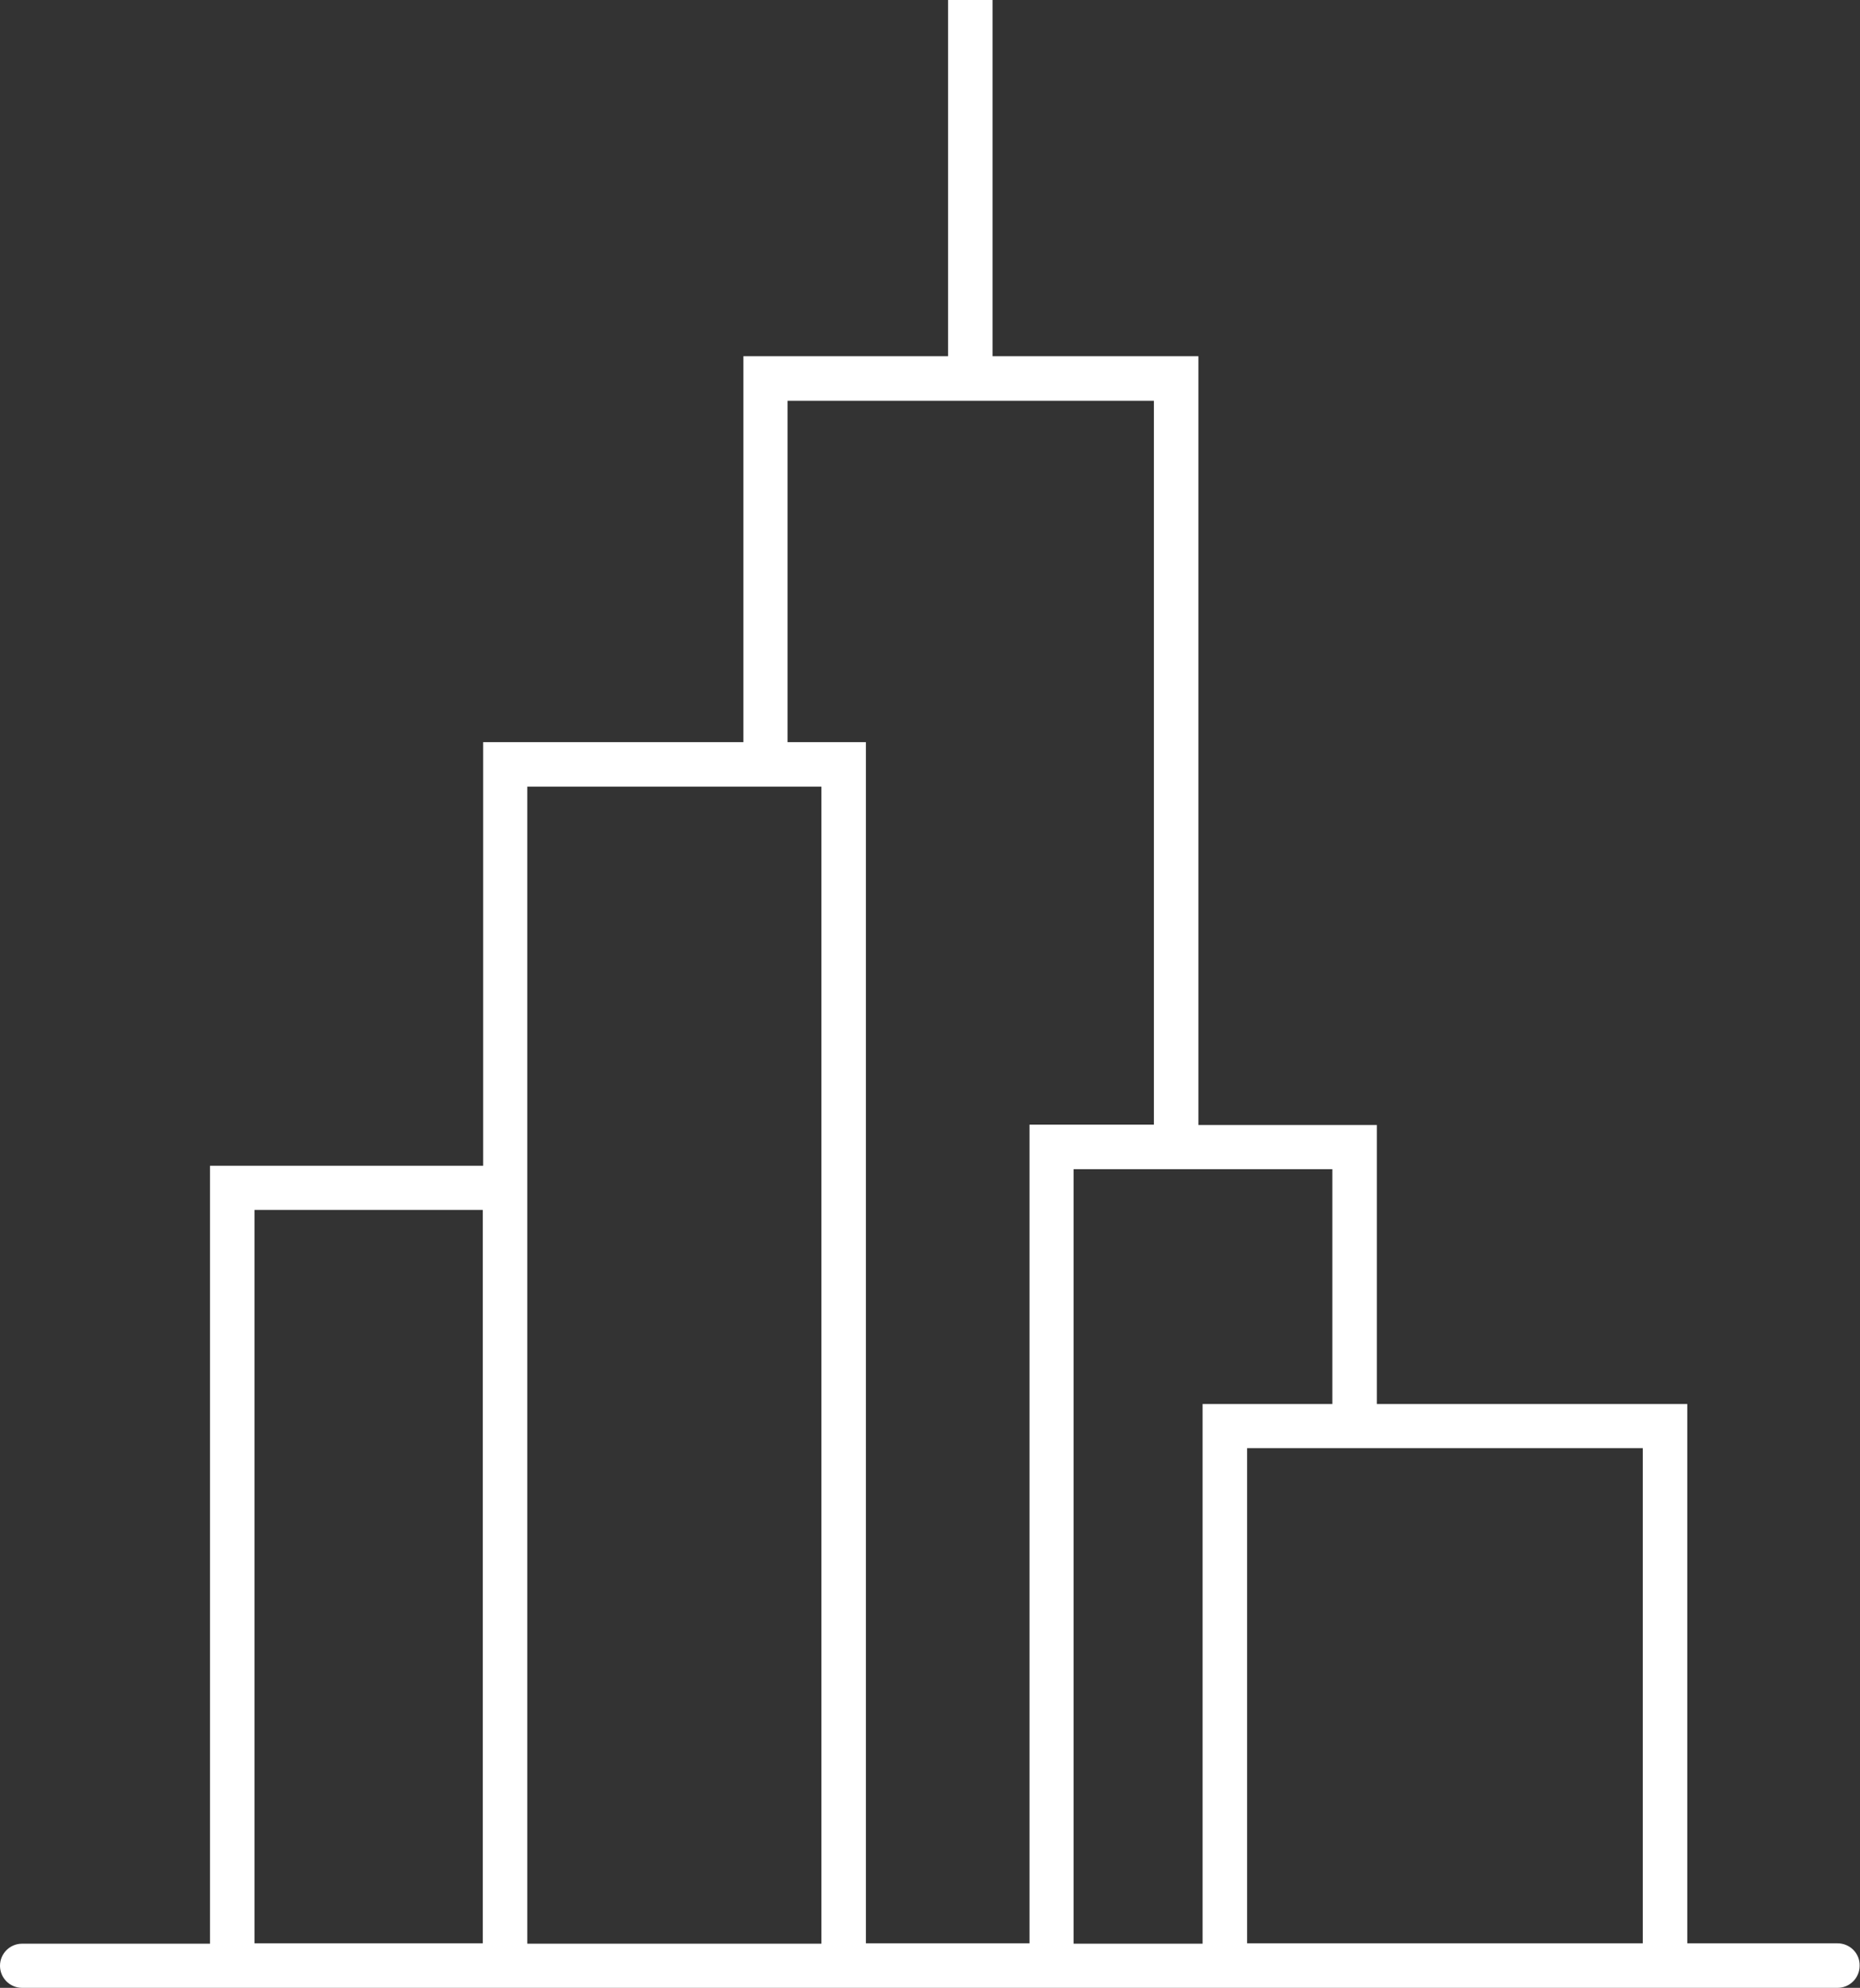 <?xml version="1.0" encoding="utf-8"?>
<!-- Generator: Adobe Illustrator 27.2.0, SVG Export Plug-In . SVG Version: 6.00 Build 0)  -->
<svg version="1.1" id="Layer_1" xmlns="http://www.w3.org/2000/svg" xmlns:xlink="http://www.w3.org/1999/xlink" x="0px" y="0px"
	 viewBox="0 0 488.9 522.3" style="enable-background:new 0 0 488.9 522.3;" xml:space="preserve">
<rect x="0" y="0" width="488.9" height="522.3" fill="#333333" stroke="none"/>
<style type="text/css">
	.st0{fill:#FFFFFF;}
</style>
<path class="st0" d="M483,510.6h-39.5V368.9h-68.2h-13.4v-73.3H322h-7v-202h-54.1V0h-11.7v93.6h-53.8V195h-13.9H127v105.6v5.7H55.2
	v204.4H5.8c-3.2,0-5.8,2.6-5.8,5.8s2.6,5.8,5.8,5.8H483c3.2,0,5.8-2.6,5.8-5.8C488.9,513.2,486.2,510.6,483,510.6z M375.3,380.5
	h56.5v130.1h-104V380.5h22.4H375.3z M322,307.2h28.2v61.7h-34.1v141.8h-33.9V307.2h21H322z M207,105.3h96.3v190.2h-32.7v215.1h-43
	V195H207V105.3z M138.6,206.7h42.8H207h8.9v304h-77.3V317.9v-17.4L138.6,206.7L138.6,206.7z M66.9,317.9h60v192.7h-60V317.9z"/>
</svg>

